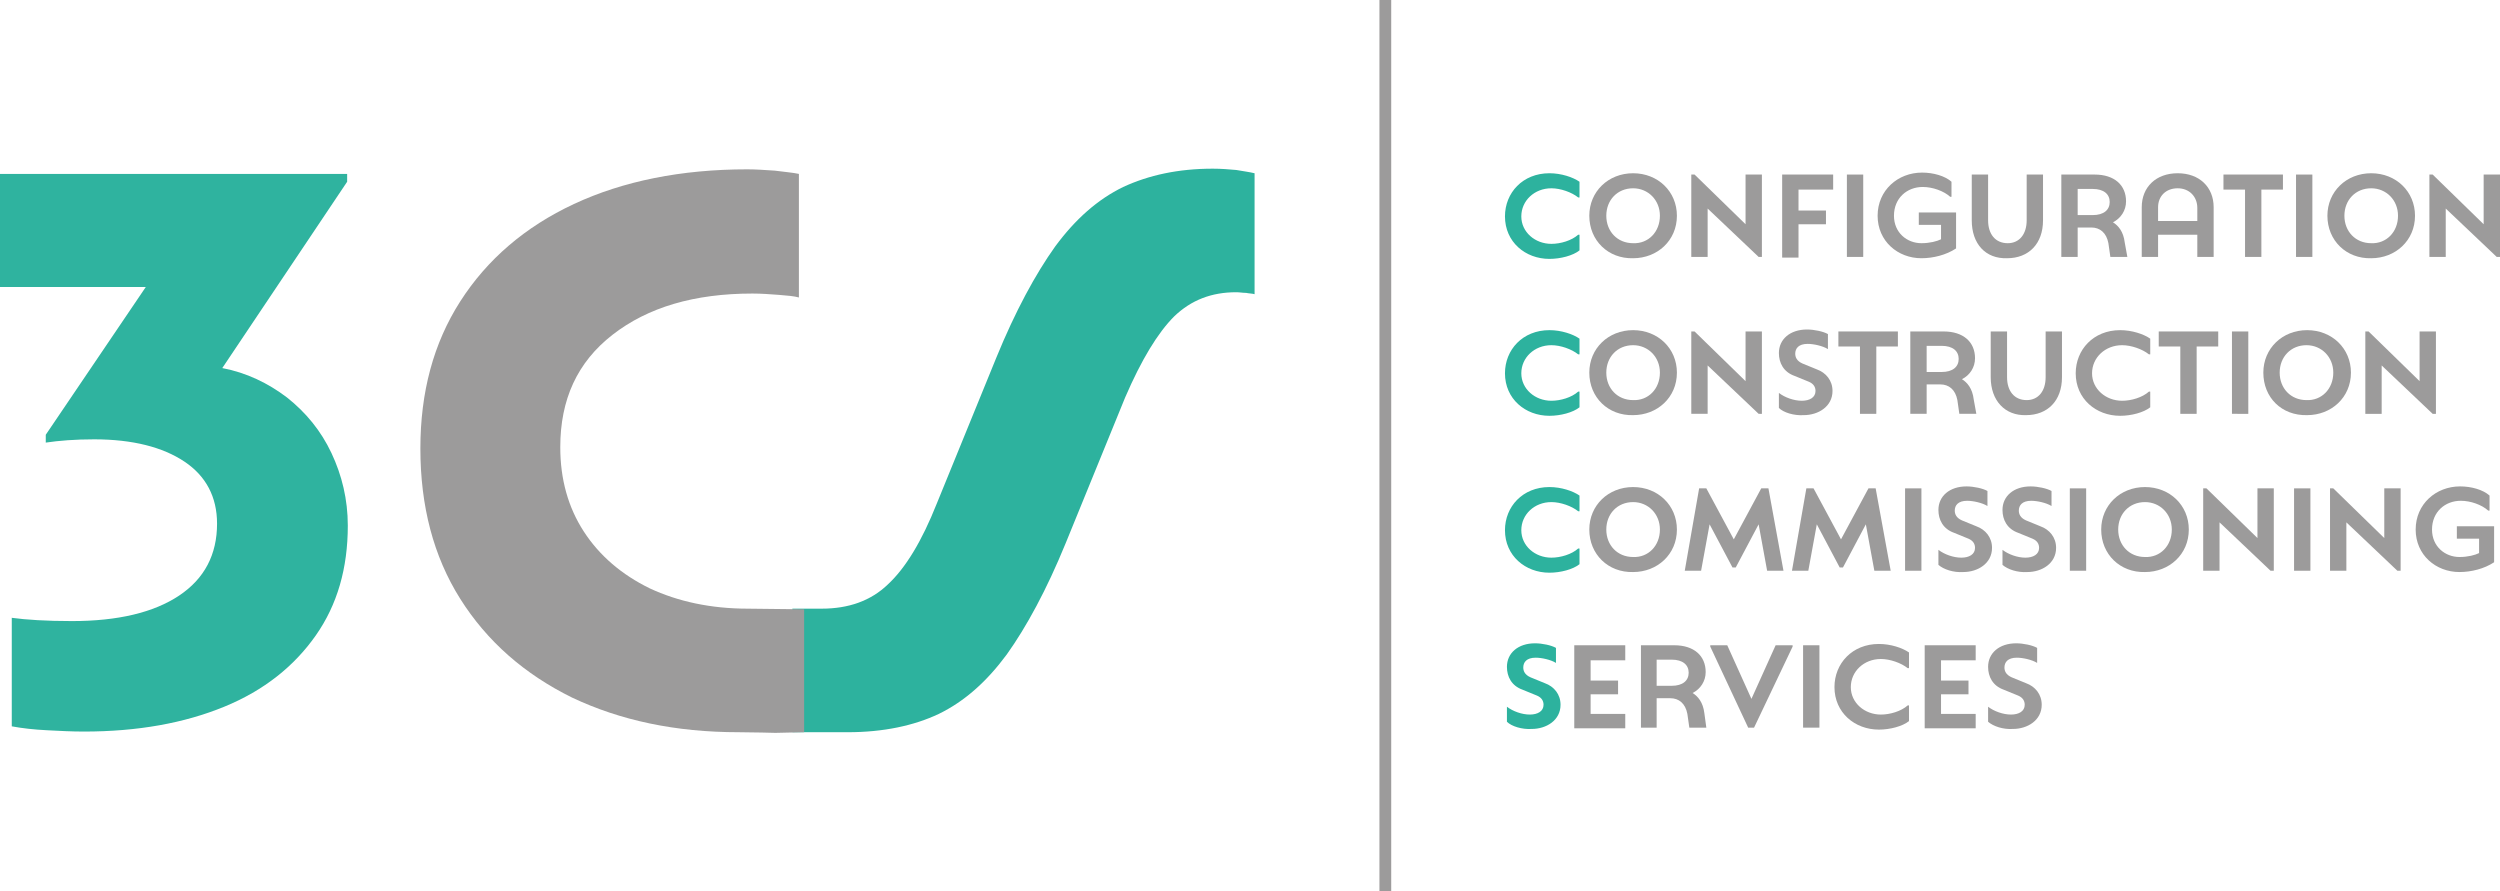 <?xml version="1.0" encoding="utf-8"?>
<!-- Generator: Adobe Illustrator 25.4.1, SVG Export Plug-In . SVG Version: 6.00 Build 0)  -->
<svg version="1.1" id="Ebene_1" xmlns="http://www.w3.org/2000/svg" xmlns:xlink="http://www.w3.org/1999/xlink" x="0px" y="0px"
	 viewBox="0 0 382.4 136.3" style="enable-background:new 0 0 382.4 136.3;" xml:space="preserve">
<style type="text/css">
	.st0{fill:#2DB29E;}
	.st1{fill:#9C9B9B;}
	.st2{fill:#2FB39F;}
</style>
<g>
	<path class="st0" d="M230.2,33.1c0-3.6,2.7-6.6,6.8-6.6c1.8,0,3.6,0.6,4.6,1.3v2.4h-0.2c-1-0.8-2.7-1.4-4.1-1.4
		c-2.6,0-4.6,1.9-4.6,4.3c0,2.4,2.1,4.2,4.6,4.2c1.4,0,3.1-0.5,4.1-1.4h0.2v2.4c-1,0.8-2.9,1.3-4.6,1.3
		C233.3,39.6,230.2,37,230.2,33.1z"/>
	<path class="st1" d="M243.1,33c0-3.7,2.9-6.5,6.7-6.5c3.8,0,6.7,2.8,6.7,6.5c0,3.8-3,6.5-6.7,6.5C246,39.6,243.1,36.8,243.1,33z
		 M253.9,33c0-2.4-1.8-4.2-4.1-4.2c-2.4,0-4.1,1.8-4.1,4.2c0,2.4,1.7,4.2,4.1,4.2C252.1,37.3,253.9,35.5,253.9,33z"/>
	<path class="st1" d="M267,26.7h2.5v12.6H269l-7.8-7.4v7.4h-2.5V26.7h0.5l7.8,7.6V26.7z"/>
	<path class="st1" d="M280.4,29h-5.3v3.2h4.2v2.1h-4.2v5.1h-2.5V26.7h7.8V29z"/>
	<path class="st1" d="M282.5,39.3V26.7h2.5v12.6H282.5z"/>
	<path class="st1" d="M293.6,32.5h5.6V38c-1.5,1-3.5,1.5-5.3,1.5c-3.6,0-6.7-2.6-6.7-6.5c0-3.9,3.1-6.6,6.8-6.6
		c1.7,0,3.5,0.5,4.5,1.4v2.3h-0.2c-1-0.9-2.7-1.5-4.2-1.5c-2.4,0-4.4,1.7-4.4,4.4c0,2.6,2,4.2,4.2,4.2c1.3,0,2.4-0.3,3-0.6v-2.2
		h-3.4V32.5z"/>
	<path class="st1" d="M301.6,33.7v-7h2.5v7c0,2.1,1.1,3.5,3,3.5c1.8,0,2.9-1.4,2.9-3.5v-7h2.5v7c0,3.6-2.2,5.8-5.5,5.8
		C303.7,39.6,301.6,37.3,301.6,33.7z"/>
	<path class="st1" d="M325.4,39.3h-2.6l-0.3-2.1c-0.3-1.6-1.3-2.4-2.6-2.4h-2.1v4.5h-2.5V26.7h5.1c3,0,4.8,1.6,4.8,4.1
		c0,1.4-0.8,2.6-2,3.2c0.8,0.5,1.6,1.4,1.8,3.1L325.4,39.3z M320.1,32.9c1.7,0,2.6-0.8,2.6-2c0-1.2-0.9-2-2.6-2h-2.3v4H320.1z"/>
	<path class="st1" d="M338.6,31.7v7.6h-2.5v-3.4h-6v3.4h-2.5v-7.6c0-3.1,2.2-5.2,5.5-5.2C336.4,26.5,338.6,28.6,338.6,31.7z
		 M330.1,33.8h6v-2c0-1.7-1.2-3-3-3c-1.8,0-3,1.2-3,2.9V33.8z"/>
	<path class="st1" d="M349.2,26.7V29h-3.3v10.3h-2.5V29h-3.3v-2.3H349.2z"/>
	<path class="st1" d="M351.2,39.3V26.7h2.5v12.6H351.2z"/>
	<path class="st1" d="M356,33c0-3.7,2.9-6.5,6.7-6.5c3.8,0,6.7,2.8,6.7,6.5c0,3.8-3,6.5-6.7,6.5C358.9,39.6,356,36.8,356,33z
		 M366.8,33c0-2.4-1.8-4.2-4.1-4.2c-2.4,0-4.1,1.8-4.1,4.2c0,2.4,1.7,4.2,4.1,4.2C365,37.3,366.8,35.5,366.8,33z"/>
	<path class="st1" d="M379.9,26.7h2.5v12.6h-0.5l-7.8-7.4v7.4h-2.5V26.7h0.5l7.8,7.6V26.7z"/>
	<path class="st0" d="M230.2,57.1c0-3.6,2.7-6.6,6.8-6.6c1.8,0,3.6,0.6,4.6,1.3v2.4h-0.2c-1-0.8-2.7-1.4-4.1-1.4
		c-2.6,0-4.6,1.9-4.6,4.3c0,2.4,2.1,4.2,4.6,4.2c1.4,0,3.1-0.5,4.1-1.4h0.2v2.4c-1,0.8-2.9,1.3-4.6,1.3
		C233.3,63.6,230.2,61,230.2,57.1z"/>
	<path class="st1" d="M243.1,57c0-3.7,2.9-6.5,6.7-6.5c3.8,0,6.7,2.8,6.7,6.5c0,3.8-3,6.5-6.7,6.5C246,63.6,243.1,60.8,243.1,57z
		 M253.9,57c0-2.4-1.8-4.2-4.1-4.2c-2.4,0-4.1,1.8-4.1,4.2c0,2.4,1.7,4.2,4.1,4.2C252.1,61.3,253.9,59.5,253.9,57z"/>
	<path class="st1" d="M267,50.7h2.5v12.6H269l-7.8-7.4v7.4h-2.5V50.7h0.5l7.8,7.6V50.7z"/>
	<path class="st1" d="M272.1,62.4v-2.3c0.9,0.7,2.3,1.2,3.5,1.2c1.2,0,2.1-0.5,2.1-1.5c0-0.6-0.3-1.1-1-1.4l-2.2-0.9
		c-1.7-0.6-2.4-2-2.4-3.5c0-2.1,1.7-3.6,4.3-3.6c1.1,0,2.5,0.3,3.2,0.7v2.3c-0.8-0.5-2.2-0.8-3.1-0.8c-1.4,0-1.9,0.7-1.9,1.5
		c0,0.5,0.2,1.1,1.1,1.5l2.2,0.9c1.4,0.5,2.4,1.7,2.4,3.3c0,2.4-2.2,3.7-4.4,3.7C274.4,63.6,272.8,63.1,272.1,62.4z"/>
	<path class="st1" d="M290.3,50.7V53H287v10.3h-2.5V53h-3.3v-2.3H290.3z"/>
	<path class="st1" d="M302.3,63.3h-2.6l-0.3-2.1c-0.3-1.6-1.3-2.4-2.6-2.4h-2.1v4.5h-2.5V50.7h5.1c3,0,4.8,1.6,4.8,4.1
		c0,1.4-0.8,2.6-2,3.2c0.8,0.5,1.6,1.4,1.8,3.1L302.3,63.3z M297,56.9c1.7,0,2.6-0.8,2.6-2c0-1.2-0.9-2-2.6-2h-2.3v4H297z"/>
	<path class="st1" d="M304.5,57.7v-7h2.5v7c0,2.1,1.1,3.5,3,3.5c1.8,0,2.9-1.4,2.9-3.5v-7h2.5v7c0,3.6-2.2,5.8-5.5,5.8
		C306.7,63.6,304.5,61.3,304.5,57.7z"/>
	<path class="st1" d="M317.5,57.1c0-3.6,2.7-6.6,6.8-6.6c1.8,0,3.6,0.6,4.6,1.3v2.4h-0.2c-1-0.8-2.7-1.4-4.1-1.4
		c-2.6,0-4.6,1.9-4.6,4.3c0,2.4,2.1,4.2,4.6,4.2c1.4,0,3.1-0.5,4.1-1.4h0.2v2.4c-1,0.8-2.9,1.3-4.6,1.3
		C320.6,63.6,317.5,61,317.5,57.1z"/>
	<path class="st1" d="M339.3,50.7V53h-3.3v10.3h-2.5V53h-3.3v-2.3H339.3z"/>
	<path class="st1" d="M341.4,63.3V50.7h2.5v12.6H341.4z"/>
	<path class="st1" d="M346.2,57c0-3.7,2.9-6.5,6.7-6.5c3.8,0,6.7,2.8,6.7,6.5c0,3.8-3,6.5-6.7,6.5C349,63.6,346.2,60.8,346.2,57z
		 M356.9,57c0-2.4-1.8-4.2-4.1-4.2c-2.4,0-4.1,1.8-4.1,4.2c0,2.4,1.7,4.2,4.1,4.2C355.1,61.3,356.9,59.5,356.9,57z"/>
	<path class="st1" d="M370.1,50.7h2.5v12.6h-0.5l-7.8-7.4v7.4h-2.5V50.7h0.5l7.8,7.6V50.7z"/>
	<path class="st0" d="M230.2,81.1c0-3.6,2.7-6.6,6.8-6.6c1.8,0,3.6,0.6,4.6,1.3v2.4h-0.2c-1-0.8-2.7-1.4-4.1-1.4
		c-2.6,0-4.6,1.9-4.6,4.3c0,2.4,2.1,4.2,4.6,4.2c1.4,0,3.1-0.5,4.1-1.4h0.2v2.4c-1,0.8-2.9,1.3-4.6,1.3
		C233.3,87.6,230.2,85,230.2,81.1z"/>
	<path class="st1" d="M243.1,81c0-3.7,2.9-6.5,6.7-6.5c3.8,0,6.7,2.8,6.7,6.5c0,3.8-3,6.5-6.7,6.5C246,87.6,243.1,84.8,243.1,81z
		 M253.9,81c0-2.4-1.8-4.2-4.1-4.2c-2.4,0-4.1,1.8-4.1,4.2c0,2.4,1.7,4.2,4.1,4.2C252.1,85.3,253.9,83.5,253.9,81z"/>
	<path class="st1" d="M272.8,87.3h-2.5l-1.3-7.1l-3.5,6.6H265l-3.5-6.6l-1.3,7.1h-2.5l2.2-12.6h1.1l4.2,7.8l4.2-7.8h1.1L272.8,87.3z
		"/>
	<path class="st1" d="M289.2,87.3h-2.5l-1.3-7.1l-3.5,6.6h-0.5l-3.5-6.6l-1.3,7.1h-2.5l2.2-12.6h1.1l4.2,7.8l4.2-7.8h1.1L289.2,87.3
		z"/>
	<path class="st1" d="M291.4,87.3V74.7h2.5v12.6H291.4z"/>
	<path class="st1" d="M296.5,86.4v-2.3c0.9,0.7,2.3,1.2,3.5,1.2c1.2,0,2.1-0.5,2.1-1.5c0-0.6-0.3-1.1-1-1.4l-2.2-0.9
		c-1.7-0.6-2.4-2-2.4-3.5c0-2.1,1.7-3.6,4.3-3.6c1.1,0,2.5,0.3,3.2,0.7v2.3c-0.8-0.5-2.2-0.8-3.1-0.8c-1.4,0-1.9,0.7-1.9,1.5
		c0,0.5,0.2,1.1,1.1,1.5l2.2,0.9c1.4,0.5,2.4,1.7,2.4,3.3c0,2.4-2.2,3.7-4.4,3.7C298.8,87.6,297.3,87.1,296.5,86.4z"/>
	<path class="st1" d="M306.3,86.4v-2.3c0.9,0.7,2.3,1.2,3.5,1.2c1.2,0,2.1-0.5,2.1-1.5c0-0.6-0.3-1.1-1-1.4l-2.2-0.9
		c-1.7-0.6-2.4-2-2.4-3.5c0-2.1,1.7-3.6,4.3-3.6c1.1,0,2.5,0.3,3.2,0.7v2.3c-0.8-0.5-2.2-0.8-3.1-0.8c-1.4,0-1.9,0.7-1.9,1.5
		c0,0.5,0.2,1.1,1.1,1.5l2.2,0.9c1.4,0.5,2.4,1.7,2.4,3.3c0,2.4-2.2,3.7-4.4,3.7C308.6,87.6,307.1,87.1,306.3,86.4z"/>
	<path class="st1" d="M316.6,87.3V74.7h2.5v12.6H316.6z"/>
	<path class="st1" d="M321.4,81c0-3.7,2.9-6.5,6.7-6.5c3.8,0,6.7,2.8,6.7,6.5c0,3.8-3,6.5-6.7,6.5C324.3,87.6,321.4,84.8,321.4,81z
		 M332.2,81c0-2.4-1.8-4.2-4.1-4.2c-2.4,0-4.1,1.8-4.1,4.2c0,2.4,1.7,4.2,4.1,4.2C330.4,85.3,332.2,83.5,332.2,81z"/>
	<path class="st1" d="M345.3,74.7h2.5v12.6h-0.5l-7.8-7.4v7.4h-2.5V74.7h0.5l7.8,7.6V74.7z"/>
	<path class="st1" d="M350.9,87.3V74.7h2.5v12.6H350.9z"/>
	<path class="st1" d="M364.7,74.7h2.5v12.6h-0.5l-7.8-7.4v7.4h-2.5V74.7h0.5l7.8,7.6V74.7z"/>
	<path class="st1" d="M375.9,80.5h5.6V86c-1.5,1-3.5,1.5-5.3,1.5c-3.6,0-6.7-2.6-6.7-6.5c0-3.9,3.1-6.6,6.8-6.6
		c1.7,0,3.5,0.5,4.5,1.4v2.3h-0.2c-1-0.9-2.7-1.5-4.2-1.5c-2.4,0-4.4,1.7-4.4,4.4c0,2.6,2,4.2,4.2,4.2c1.3,0,2.4-0.3,3-0.6v-2.2
		h-3.4V80.5z"/>
	<path class="st0" d="M230.5,110.4v-2.3c0.9,0.7,2.3,1.2,3.5,1.2c1.2,0,2.1-0.5,2.1-1.5c0-0.6-0.3-1.1-1-1.4l-2.2-0.9
		c-1.7-0.6-2.4-2-2.4-3.5c0-2.1,1.7-3.6,4.3-3.6c1.1,0,2.5,0.3,3.2,0.7v2.3c-0.8-0.5-2.2-0.8-3.1-0.8c-1.4,0-1.9,0.7-1.9,1.5
		c0,0.5,0.2,1.1,1.1,1.5l2.2,0.9c1.4,0.5,2.4,1.7,2.4,3.3c0,2.4-2.2,3.7-4.4,3.7C232.8,111.6,231.2,111.1,230.5,110.4z"/>
	<path class="st1" d="M248.6,101h-5.3v3.1h4.2v2.1h-4.2v3h5.3v2.2h-7.8V98.7h7.8V101z"/>
	<path class="st1" d="M261,111.3h-2.6l-0.3-2.1c-0.3-1.6-1.3-2.4-2.6-2.4h-2.1v4.5H251V98.7h5.1c3,0,4.8,1.6,4.8,4.1
		c0,1.4-0.8,2.6-2,3.2c0.8,0.5,1.6,1.4,1.8,3.1L261,111.3z M255.7,104.9c1.7,0,2.6-0.8,2.6-2c0-1.2-0.9-2-2.6-2h-2.3v4H255.7z"/>
	<path class="st1" d="M271.6,98.7h2.6v0.2l-5.9,12.4h-0.9l-5.8-12.4v-0.2h2.6l3.7,8.2L271.6,98.7z"/>
	<path class="st1" d="M275.8,111.3V98.7h2.5v12.6H275.8z"/>
	<path class="st1" d="M280.6,105.1c0-3.6,2.7-6.6,6.8-6.6c1.8,0,3.6,0.6,4.6,1.3v2.4h-0.2c-1-0.8-2.7-1.4-4.1-1.4
		c-2.6,0-4.6,1.9-4.6,4.3c0,2.4,2.1,4.2,4.6,4.2c1.4,0,3.1-0.5,4.1-1.4h0.2v2.4c-1,0.8-2.9,1.3-4.6,1.3
		C283.7,111.6,280.6,109,280.6,105.1z"/>
	<path class="st1" d="M302.2,101h-5.3v3.1h4.2v2.1h-4.2v3h5.3v2.2h-7.8V98.7h7.8V101z"/>
	<path class="st1" d="M304.1,110.4v-2.3c0.9,0.7,2.3,1.2,3.5,1.2c1.2,0,2.1-0.5,2.1-1.5c0-0.6-0.3-1.1-1-1.4l-2.2-0.9
		c-1.7-0.6-2.4-2-2.4-3.5c0-2.1,1.7-3.6,4.3-3.6c1.1,0,2.5,0.3,3.2,0.7v2.3c-0.8-0.5-2.2-0.8-3.1-0.8c-1.4,0-1.9,0.7-1.9,1.5
		c0,0.5,0.2,1.1,1.1,1.5l2.2,0.9c1.4,0.5,2.4,1.7,2.4,3.3c0,2.4-2.2,3.7-4.4,3.7C306.4,111.6,304.9,111.1,304.1,110.4z"/>
</g>
<g>
	<path class="st2" d="M34,56.3c3.7,0.7,7,2.3,9.9,4.5c2.9,2.3,5.2,5.1,6.8,8.5c1.6,3.4,2.5,7.1,2.5,11.1c0,6.5-1.6,12.1-4.9,16.8
		c-3.3,4.7-7.9,8.4-14,10.9c-6.1,2.5-13.2,3.8-21.5,3.8c-1.8,0-3.7-0.1-5.6-0.2c-2-0.1-3.8-0.3-5.4-0.6V94.5C4,94.8,7.1,95,11,95
		c7,0,12.5-1.3,16.4-3.9c3.9-2.6,5.8-6.3,5.8-11c0-4.1-1.7-7.3-5-9.5c-3.3-2.2-7.9-3.4-13.8-3.4c-2.9,0-5.4,0.2-7.4,0.5v-1.2
		l15.3-22.6H0V26.6h53.1v1.2L34,56.3z"/>
	<path class="st0" d="M125.7,93.1c4.1,0,7.5-1.2,10.1-3.7c2.7-2.5,5.2-6.6,7.5-12.4l9.1-22.3c2.9-7.1,6-12.8,9-17
		c3.1-4.2,6.5-7.2,10.4-9.1c3.9-1.8,8.4-2.8,13.7-2.8c1.3,0,2.5,0.1,3.6,0.2c1.1,0.2,2,0.3,2.8,0.5V45c-0.3-0.1-0.8-0.1-1.3-0.2
		c-0.5,0-1-0.1-1.5-0.1c-3.8,0-6.9,1.2-9.5,3.7c-2.5,2.5-5,6.6-7.5,12.4l-9.1,22.3c-2.9,7.1-6,12.8-9,17c-3.1,4.2-6.5,7.2-10.4,9.1
		c-3.8,1.8-8.5,2.8-13.9,2.8c-3.3,0-4.3,0-8.5,0V93.1"/>
	<path class="st1" d="M123,93.2V112l-4.4,0.1c0,0-3.6-0.1-5.6-0.1c-9.7,0-18.1-1.8-25.5-5.3c-7.3-3.6-13-8.6-17.1-15.1
		s-6.1-14.2-6.1-23c0-8.6,2-16.1,6.1-22.5c4.1-6.4,9.9-11.4,17.4-14.9c7.5-3.5,16.4-5.3,26.5-5.3c1.3,0,2.7,0.1,4.2,0.2
		c1.5,0.2,2.8,0.3,3.7,0.5v18.9c-0.7-0.2-1.8-0.3-3.1-0.4c-1.3-0.1-2.7-0.2-4-0.2c-8.9,0-16,2.1-21.4,6.3s-8,9.9-8,17.2
		c0,4.9,1.2,9.2,3.6,12.9c2.4,3.7,5.8,6.6,10.1,8.7c4.3,2,9.3,3.1,15,3.1"/>
</g>
<rect x="211" class="st1" width="1.8" height="136.3"/>
</svg>
